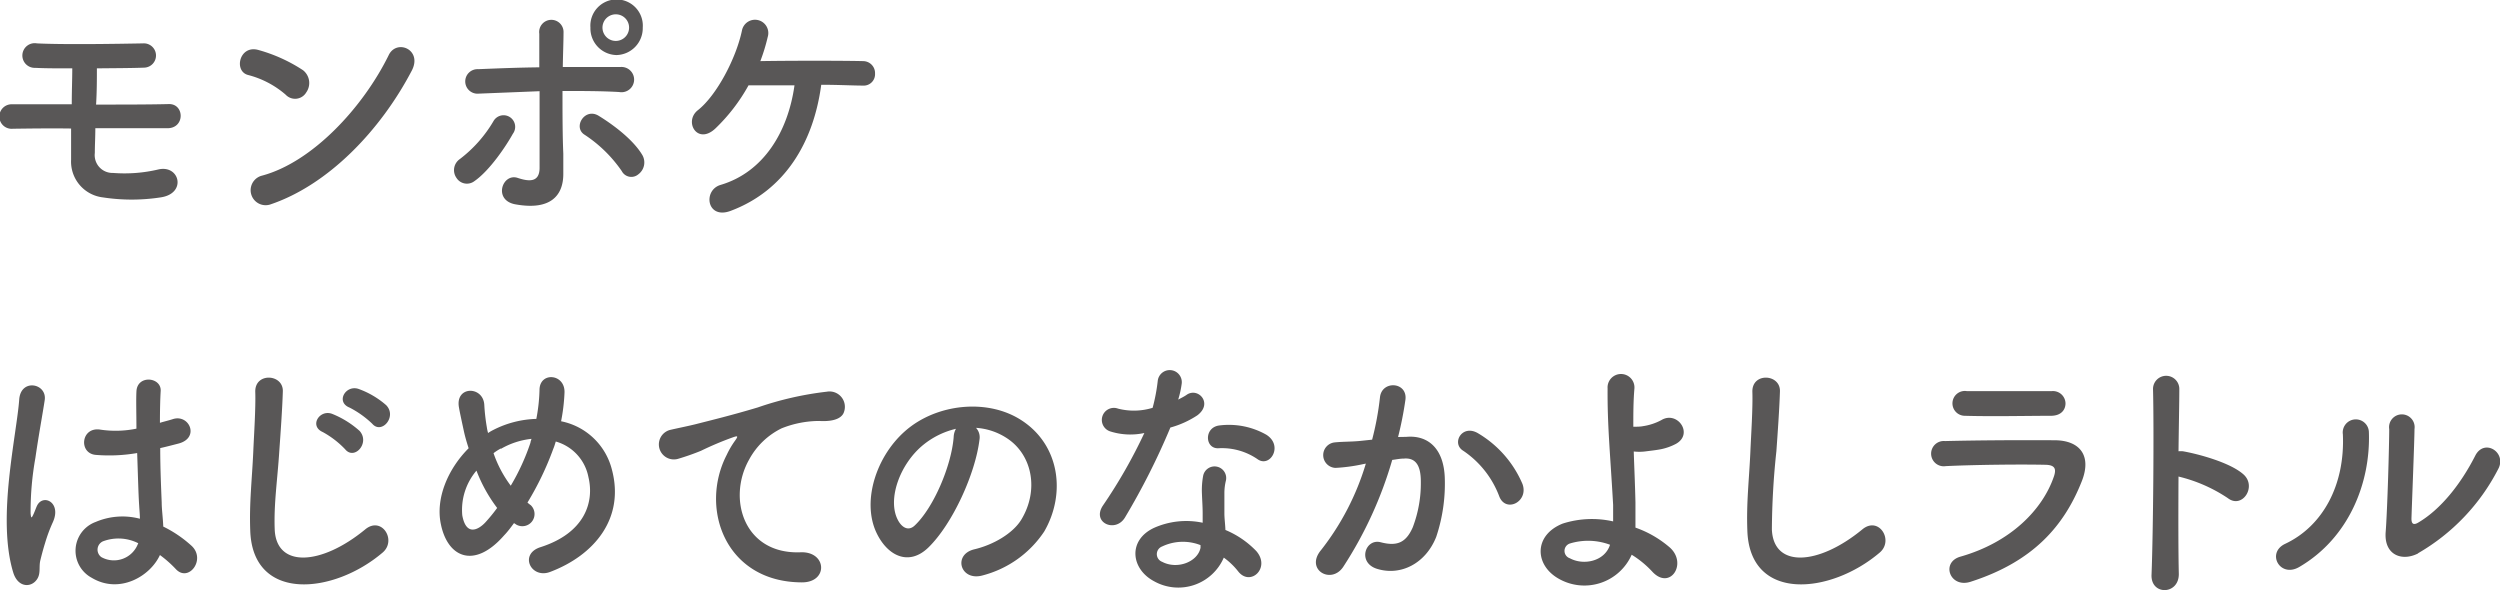 <svg xmlns="http://www.w3.org/2000/svg" viewBox="0 0 338.27 79.85"><defs><style>.cls-1{fill:#595757;}</style></defs><g id="レイヤー_2" data-name="レイヤー 2"><g id="レイヤー_1-2" data-name="レイヤー 1"><path class="cls-1" d="M1.74,17.42a1.66,1.66,0,1,1-.1-3.31H9.71c0-1.8.07-3.42.07-4.86-2,0-3.76,0-5-.07A1.67,1.67,0,1,1,5,5.87c3.59.18,10.64.07,14.36,0a1.64,1.64,0,1,1,.21,3.28c-1.68.07-4,.07-6.46.1,0,1.44,0,3.14-.11,4.9,3.63,0,7.25,0,9.89-.07,2.08,0,2.15,3.27-.24,3.27-2.91,0-6.33,0-9.75,0,0,1.15-.07,2.3-.07,3.35a2.41,2.41,0,0,0,2.47,2.7,19.9,19.9,0,0,0,6.12-.47c2.9-.68,3.89,3.27.3,3.78a25.77,25.77,0,0,1-7.79,0,4.88,4.88,0,0,1-4.31-5.11c0-1.44,0-2.84,0-4.21C6.74,17.35,4,17.39,1.74,17.42Z"/><path class="cls-1" d="M38.65,12.81a12.52,12.52,0,0,0-5.07-2.66c-2-.5-1.19-4.14,1.41-3.38A21.37,21.37,0,0,1,41,9.5a2.2,2.2,0,0,1,.44,3A1.75,1.75,0,0,1,38.65,12.81ZM36.53,27.68a2,2,0,1,1-1.17-3.89C42.24,22,49.14,14.51,52.6,7.45c1.09-2.23,4.61-.72,3.11,2.12C51.47,17.67,44.39,25.05,36.53,27.68Z"/><path class="cls-1" d="M61.77,24.08a1.82,1.82,0,0,1,.44-2.55,17.63,17.63,0,0,0,4.55-5.12,1.57,1.57,0,1,1,2.63,1.7c-.85,1.54-3.08,4.93-5.2,6.4A1.67,1.67,0,0,1,61.77,24.08Zm3-11.41a1.66,1.66,0,1,1-.07-3.31c2.7-.11,5.5-.22,8.27-.25,0-1.91,0-3.53,0-4.54a1.65,1.65,0,1,1,3.28-.14c0,1.11-.07,2.77-.1,4.64,2.63,0,5.23,0,7.76,0a1.71,1.71,0,1,1-.14,3.38c-2.53-.14-5.09-.14-7.66-.14,0,2.91,0,6,.11,8.49,0,1.15,0,1.73,0,2.74,0,2.84-1.64,5-6.53,4.1-3-.58-1.71-4.28.38-3.56,1.4.46,2.9.68,2.94-1.3,0-2.55,0-6.66,0-10.44C70.28,12.45,67.51,12.56,64.78,12.67ZM84.13,23.15a18.26,18.26,0,0,0-5-4.9c-1.68-1,0-3.78,1.91-2.56,1.47.9,4.52,3,5.88,5.3a2,2,0,0,1-.54,2.59A1.46,1.46,0,0,1,84.13,23.15Zm-.72-15.7a3.61,3.61,0,0,1-3.52-3.71,3.55,3.55,0,1,1,7.08,0A3.64,3.64,0,0,1,83.41,7.45Zm0-5.51a1.8,1.8,0,1,0,1.71,1.8A1.79,1.79,0,0,0,83.41,1.94Z"/><path class="cls-1" d="M98.84,28.54c-3.22,1.19-3.76-2.8-1.34-3.52,5.85-1.73,9.13-7.24,10-13.47-2.33,0-4.58,0-6.22,0a24.37,24.37,0,0,1-4.52,5.87c-2.43,2.23-4.27-1-2.32-2.52,2.53-2,5.16-7,5.95-10.76a1.8,1.8,0,1,1,3.49.86,25,25,0,0,1-1,3.27c4-.07,11-.07,13.92,0a1.62,1.62,0,0,1,1.6,1.69,1.54,1.54,0,0,1-1.67,1.62c-1.27,0-3.32-.11-5.61-.11C110.09,19.19,106.26,25.77,98.84,28.54Z"/><path class="cls-1" d="M1.78,77.43c-1.1-3.64-1-8.28-.55-12.64s1.2-8.38,1.37-10.72c.2-2.92,3.79-2.2,3.45.07-.24,1.62-.82,4.75-1.26,7.81a41.29,41.29,0,0,0-.65,7.52c.07.65.1.76.44,0,.1-.22.34-.86.41-1,.79-1.73,3.39-.51,2.16,2.19a21.36,21.36,0,0,0-1.06,2.85c-.28.9-.48,1.69-.62,2.26-.27,1,.17,2-.68,2.88S2.36,79.37,1.78,77.43Zm10.63.75a4.15,4.15,0,0,1,.52-7.55,9.26,9.26,0,0,1,6-.44c0-.57-.06-1.11-.1-1.8-.1-1.47-.17-4.24-.27-7.09a22.26,22.26,0,0,1-5.61.25c-2.36-.21-2-3.88.68-3.41A14,14,0,0,0,18.46,58c0-2-.06-3.85,0-5,.07-2.34,3.42-2,3.28-.07-.06,1-.1,2.52-.1,4.28.58-.18,1.2-.32,1.75-.5,2.22-.72,3.69,2.55.75,3.31-.82.21-1.64.43-2.46.61,0,2.81.13,5.62.2,7.38,0,.9.17,2.09.21,3.24a16.31,16.31,0,0,1,3.86,2.63c1.95,1.87-.48,5-2.19,3.09a15.55,15.55,0,0,0-2.12-1.87C20.31,78,16.14,80.42,12.41,78.18Zm6.23-4.71a5.94,5.94,0,0,0-4.72-.22,1.24,1.24,0,0,0-.21,2.13,3.49,3.49,0,0,0,5-1.91Z"/><path class="cls-1" d="M33.86,71.78c-.14-3.78.24-6.84.41-10.66.1-2.34.34-5.86.27-8.1-.07-2.66,3.8-2.44,3.73-.07s-.31,5.69-.48,8.1c-.24,3.82-.75,7.09-.62,10.58.21,5.26,6.3,4.9,12.25,0,2.22-1.84,4.3,1.47,2.36,3.13C45.11,80.45,34.17,81.5,33.86,71.78Zm9.81-13.32c-1.88-.83-.41-3.13,1.3-2.45a12.55,12.55,0,0,1,3.69,2.3c1.44,1.63-.71,4-1.95,2.49A12.32,12.32,0,0,0,43.67,58.46Zm3.63-3.31c-1.92-.76-.52-3.13,1.23-2.52a11.67,11.67,0,0,1,3.72,2.19c1.51,1.55-.61,4-1.88,2.52A13,13,0,0,0,47.3,55.15Z"/><path class="cls-1" d="M68.19,72.46c-4,4.57-7.62,3-8.54-1.55-.72-3.45.92-7.41,3.76-10.26-.24-.75-.48-1.54-.65-2.34s-.52-2.37-.65-3.13c-.58-3,3.28-3,3.42-.39a26,26,0,0,0,.34,3,5.71,5.71,0,0,0,.17.8,6,6,0,0,1,.68-.4,13.57,13.57,0,0,1,5.85-1.51A23.69,23.69,0,0,0,73,52.77c0-2.52,3.52-2.23,3.38.4A25.12,25.12,0,0,1,75.92,57a8.88,8.88,0,0,1,6.87,6.52c1.78,6.66-2.42,11.62-8.34,13.86-2.6,1-4.27-2.42-1.3-3.35,5.95-1.91,7.29-6.05,6.47-9.47a6.22,6.22,0,0,0-4.42-4.82c-.1.32-.2.68-.34,1A40.61,40.61,0,0,1,71.37,68a4.17,4.17,0,0,0,.45.36,1.65,1.65,0,0,1-2,2.6c-.1-.08-.17-.11-.27-.18C69.08,71.42,68.64,72,68.19,72.46Zm-3.72-8.78a8.2,8.2,0,0,0-1.92,6.05c.51,2.8,2.12,2,3.08,1a22.55,22.55,0,0,0,1.64-2A20.28,20.28,0,0,1,64.47,63.68Zm3.31-3a6.18,6.18,0,0,0-1,.64,16,16,0,0,0,2.33,4.4,29.78,29.78,0,0,0,2.67-5.83c0-.15.1-.33.13-.51A10.47,10.47,0,0,0,67.78,60.73Z"/><path class="cls-1" d="M98.33,61.55a12,12,0,0,1,1.09-1.87c.55-.75.37-.72-.27-.5A42.72,42.72,0,0,0,94.84,61a32.59,32.59,0,0,1-3.08,1.08,2,2,0,1,1-1.16-3.89c.71-.18,2.7-.57,3.79-.86,1.68-.43,4.65-1.15,8.14-2.2A43.91,43.91,0,0,1,111.87,53a2.08,2.08,0,0,1,2.32,2.77c-.2.61-1,1.33-3.35,1.19a13.82,13.82,0,0,0-5.09,1,10,10,0,0,0-4.38,4.21c-3,5.29-.72,12.85,6.94,12.56,3.59-.15,3.8,4.1.17,4.07C98.15,78.76,94.6,68.79,98.33,61.55Z"/><path class="cls-1" d="M132.53,59.5c-.55,4.57-3.63,11.38-6.91,14.58-2.64,2.56-5.51,1.15-7-1.94-2.16-4.47.13-11.16,4.72-14.51,4.2-3.06,10.46-3.56,14.77-.83,5.3,3.35,6.15,10,3.18,15.12a14.34,14.34,0,0,1-8.34,5.94c-3,.83-4.07-2.81-1.13-3.53,2.6-.61,5.23-2.16,6.36-4,2.43-4,1.5-8.75-1.88-11a8.61,8.61,0,0,0-4.24-1.44A1.87,1.87,0,0,1,132.53,59.5Zm-7.6.69c-3.18,2.59-4.89,7.38-3.45,10.15.51,1,1.4,1.58,2.26.79,2.56-2.38,5-8.1,5.3-12a2.42,2.42,0,0,1,.31-1.11A11,11,0,0,0,124.93,60.19Z"/><path class="cls-1" d="M150.28,58.39a1.63,1.63,0,1,1,1-3.1,8.61,8.61,0,0,0,4.68-.11,24.29,24.29,0,0,0,.69-3.63,1.63,1.63,0,0,1,3.25.32,13.34,13.34,0,0,1-.48,2.2c.41-.22.78-.4,1.09-.61,1.54-1.16,3.69,1.08,1.51,2.73a12.72,12.72,0,0,1-3.66,1.66A95,95,0,0,1,152.23,70c-1.27,2.16-4.55.75-3-1.59a69.46,69.46,0,0,0,5.61-9.82A9,9,0,0,1,150.28,58.39Zm5.88,20.26c-3.18-1.69-3.56-5.58,0-7.23a10.71,10.71,0,0,1,6.57-.69V69.47c0-.9-.07-1.8-.1-2.7a10.74,10.74,0,0,1,.17-2.41,1.57,1.57,0,1,1,3.08.65,7.13,7.13,0,0,0-.21,1.69c0,.83,0,1.73,0,2.77,0,.69.11,1.44.14,2.24A12.34,12.34,0,0,1,170,74.58c1.95,2.27-.82,4.83-2.46,2.74a9.7,9.7,0,0,0-1.95-1.87A6.7,6.7,0,0,1,156.16,78.65Zm1.09-4.71a1.11,1.11,0,0,0,0,2.08c2.05,1.08,4.82,0,5.19-1.9,0-.11,0-.25,0-.36A6.54,6.54,0,0,0,157.25,73.94Zm7.63-13.29c-1.88.11-2-2.88.17-3.09a10.27,10.27,0,0,1,6.29,1.26c2.33,1.47.55,4.46-1.13,3.35A8.5,8.5,0,0,0,164.88,60.65Z"/><path class="cls-1" d="M190.29,59.11c2.87-.26,5.06,1.51,5.2,5.54a22.66,22.66,0,0,1-1.16,8c-1.41,3.56-4.76,5.32-8,4.32-2.7-.83-1.61-4.14.48-3.6s3.38.18,4.34-2a16.73,16.73,0,0,0,1.1-6.22c0-2.2-.72-3.24-2.3-3.1-.51,0-1,.11-1.57.18a53.91,53.91,0,0,1-6.63,14.47c-1.64,2.45-5.2.36-3-2.27a35.35,35.35,0,0,0,6.06-11.7l-.41.08a23.09,23.09,0,0,1-3.7.5,1.73,1.73,0,0,1-.1-3.45c1.06-.11,2.12-.08,3.35-.19l1.71-.18a39.3,39.3,0,0,0,1.06-5.72c.24-2.34,3.73-2.12,3.45.29a47.92,47.92,0,0,1-1,5.07Zm12.59,8.1A12.92,12.92,0,0,0,198,61c-1.67-1-.17-3.67,2-2.37A14.62,14.62,0,0,1,206,65.48C206.88,67.85,203.8,69.44,202.88,67.21Z"/><path class="cls-1" d="M210.88,78.29c-3.28-1.87-3.35-5.9.58-7.45a13,13,0,0,1,6.81-.29c0-.79,0-1.58,0-2.23-.41-7.2-.78-10.62-.75-15.76a1.82,1.82,0,1,1,3.63,0C221,54.32,221,56,221,57.74c.45,0,.93,0,1.27-.07a7.64,7.64,0,0,0,2.53-.83c2.15-1.3,4.38,1.84,2,3.2a7.54,7.54,0,0,1-2.15.76c-.76.14-1.51.21-2.09.29a6.8,6.8,0,0,1-1.5,0c.06,2,.17,4.25.23,6.88,0,.86,0,2.16,0,3.42a14.39,14.39,0,0,1,4.66,2.7c2.42,2.19,0,5.86-2.4,3.24a13.32,13.32,0,0,0-2.77-2.27A7,7,0,0,1,210.88,78.29Zm1.54-4.75a1.05,1.05,0,0,0,0,2c1.84,1,4.71.43,5.43-1.83A8.45,8.45,0,0,0,212.42,73.54Z"/><path class="cls-1" d="M236.43,71.78c-.14-3.78.24-6.84.41-10.66.1-2.34.34-5.86.27-8.1-.07-2.66,3.8-2.44,3.73-.07s-.31,5.69-.48,8.1a103.88,103.88,0,0,0-.61,10.58c.2,5.26,6.29,4.9,12.24,0,2.22-1.84,4.3,1.47,2.36,3.13C247.68,80.45,236.74,81.5,236.43,71.78Z"/><path class="cls-1" d="M266.63,78.72c-2.81.9-4.07-2.66-1.34-3.41C272,73.4,276.37,69,277.91,64.47c.34-1,.17-1.55-1.13-1.58-3.48-.08-9.84,0-13.5.18a1.71,1.71,0,1,1-.11-3.39c4.42-.11,10.16-.14,14.81-.11,3.42,0,5.1,2.06,3.69,5.58C279.28,71.17,275.11,76,266.63,78.72ZM277.5,56.26c-3.21,0-7.93.11-11.62,0a1.68,1.68,0,1,1,.24-3.34c3.28,0,8.07,0,11.52,0a1.7,1.7,0,0,1,1.84,1.65C279.48,55.44,278.9,56.26,277.5,56.26Z"/><path class="cls-1" d="M294.81,77.61c.07,2.91-3.83,3-3.69.14.23-5.83.34-19.94.2-25.12a1.78,1.78,0,1,1,3.56,0c0,1.77-.07,4.9-.11,8.43a4.09,4.09,0,0,1,.59,0c1.91.33,6.35,1.48,8.2,3.13s-.17,4.72-2.12,3.21a20.61,20.61,0,0,0-6.67-2.92C294.74,69.51,294.74,74.69,294.81,77.61Z"/><path class="cls-1" d="M309.21,73.58c5.06-2.38,8.1-7.92,7.8-14.8a1.77,1.77,0,1,1,3.52-.28c.24,6.8-2.7,14.29-9.41,18.21C308.49,78.26,306.61,74.8,309.21,73.58Zm18,1.29c-2.22,1.15-4.65.22-4.41-2.88s.48-11.8.48-13.93a1.73,1.73,0,1,1,3.42,0c0,1.41-.38,10.91-.41,12.13,0,.8.37.87,1,.47,2.95-1.76,5.65-5.11,7.63-9,1.23-2.41,4.31-.43,3.11,1.8A27.81,27.81,0,0,1,327.16,74.87Z"/></g></g></svg>